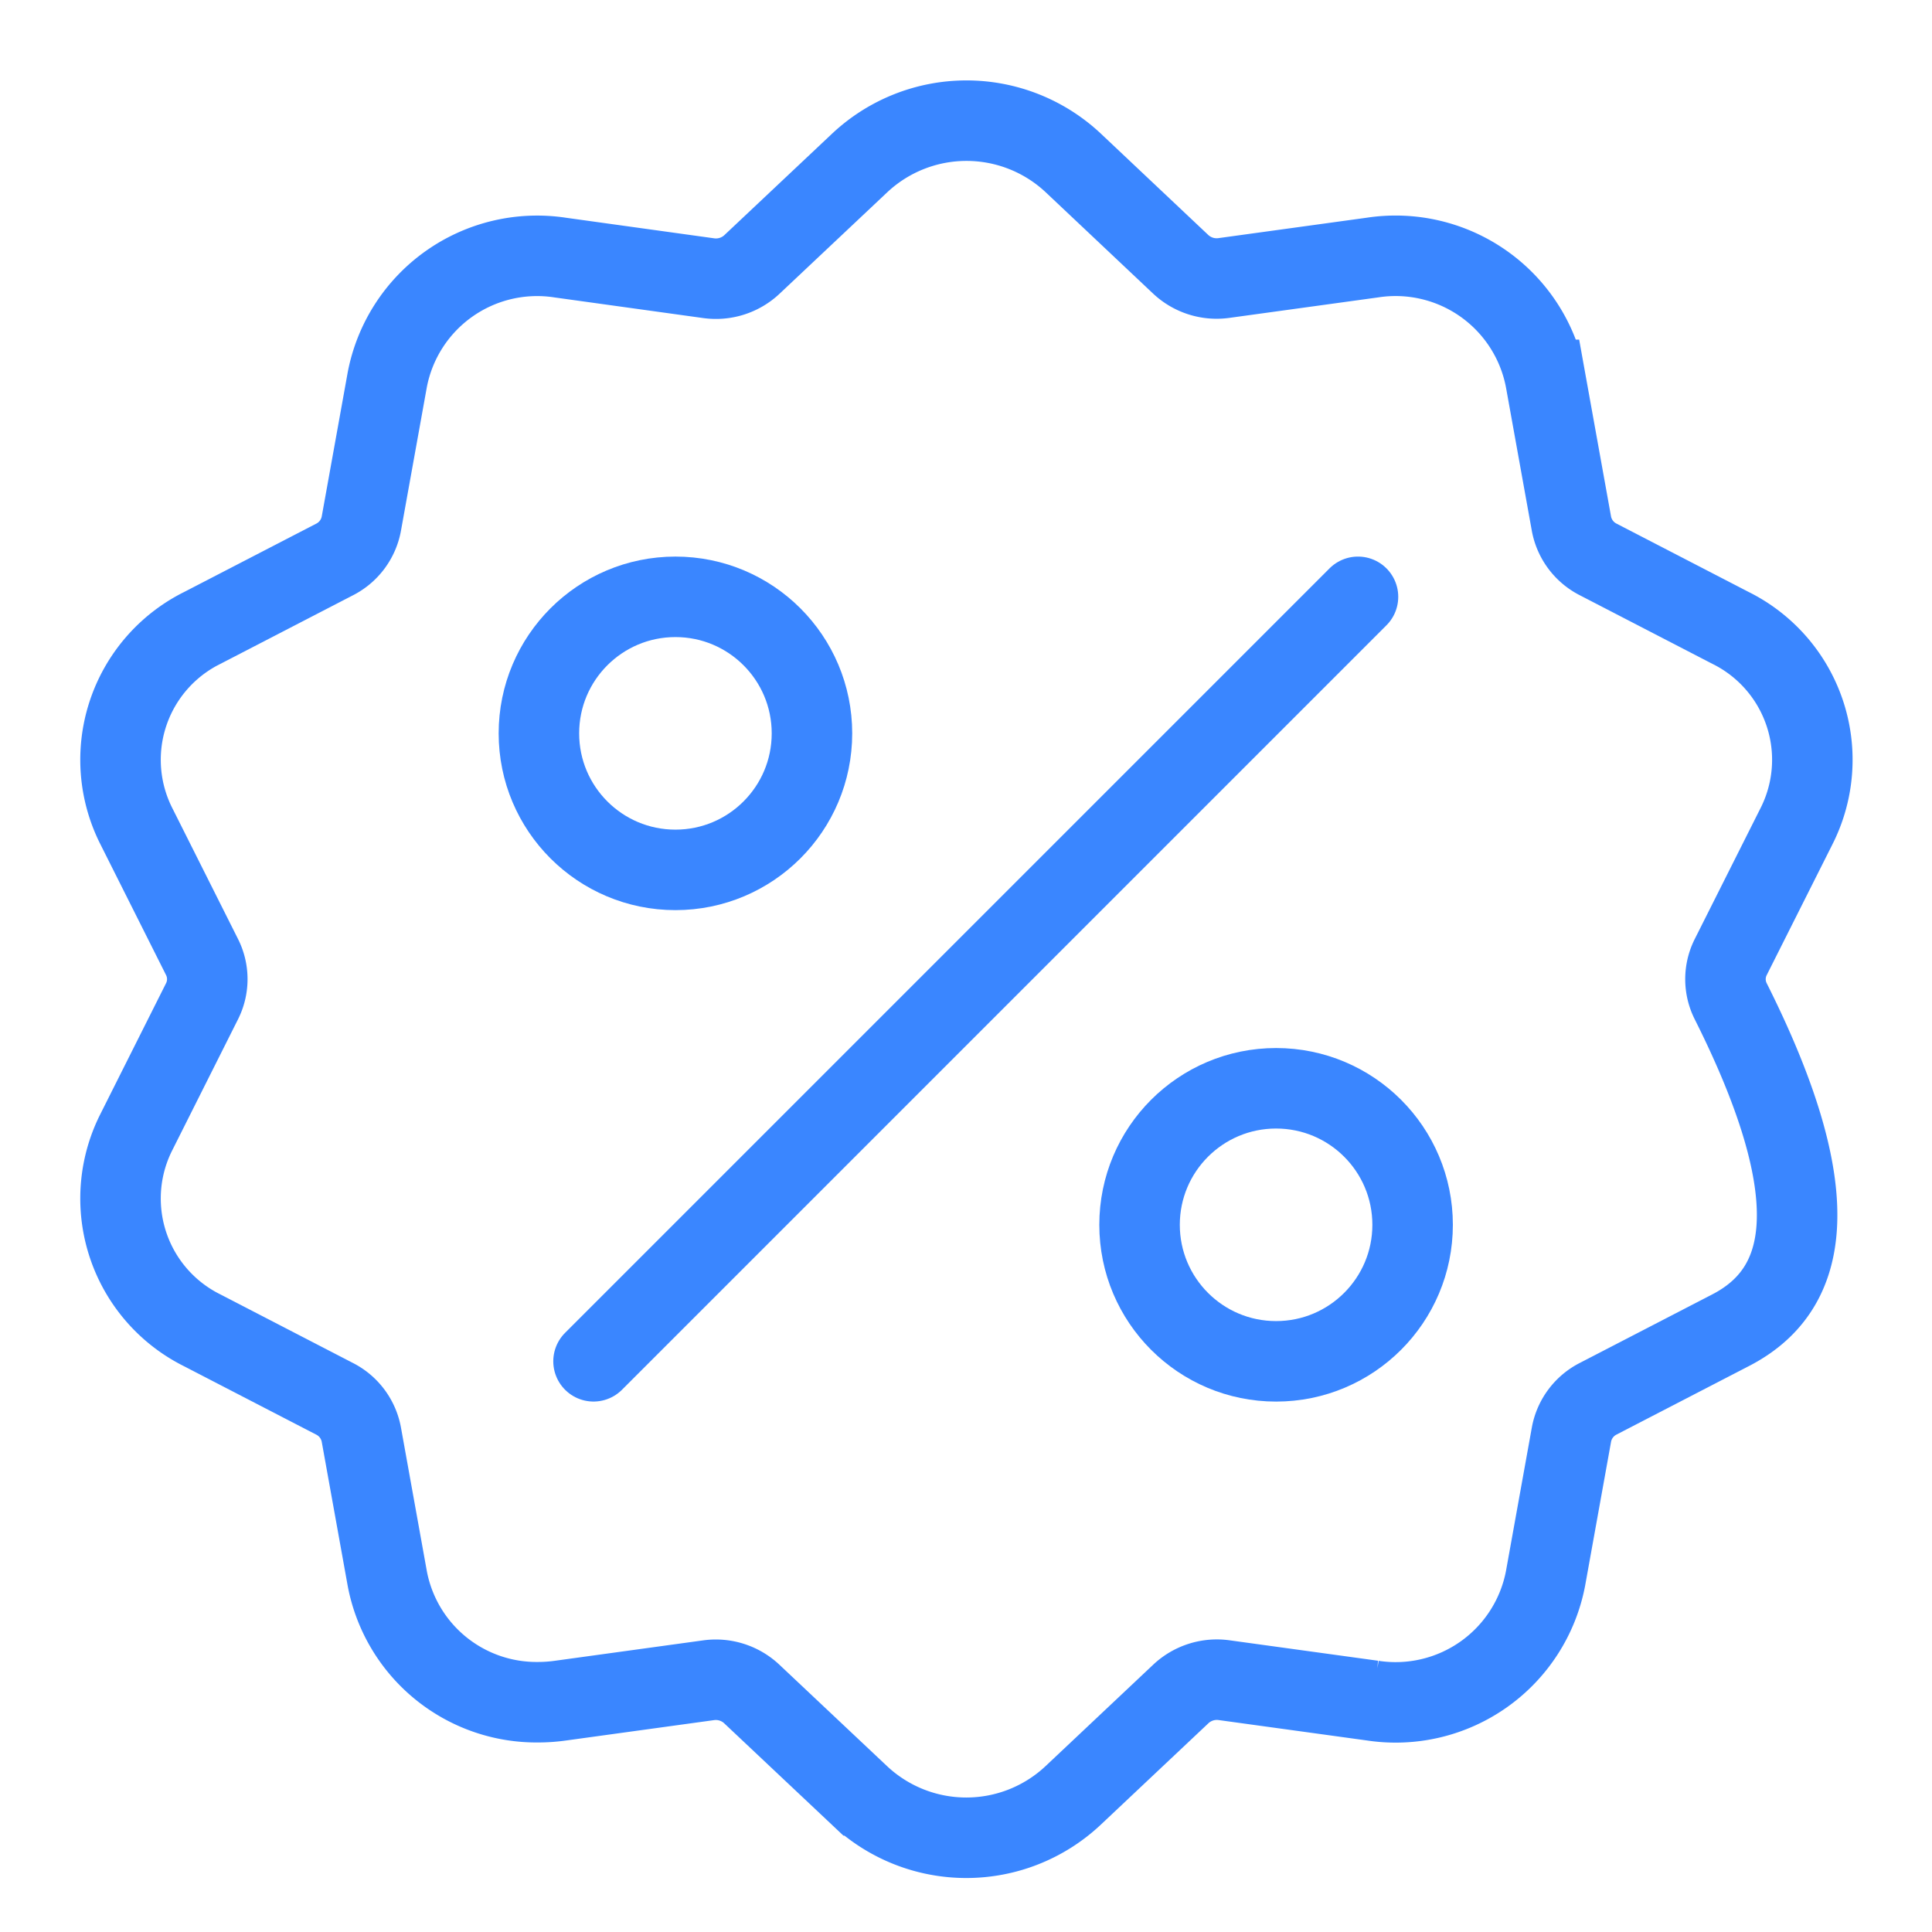 <svg xmlns="http://www.w3.org/2000/svg" xmlns:xlink="http://www.w3.org/1999/xlink" width="48" height="48" viewBox="0 0 48 48">
  <defs>
    <clipPath id="clip-path">
      <rect x="2" y="2" width="48" height="48" fill="none"/>
    </clipPath>
  </defs>
  <g id="Scroll_Group_115" data-name="Scroll Group 115" transform="translate(-2 -2)" clip-path="url(#clip-path)" style="mix-blend-mode: normal;isolation: isolate">
    <g id="Group_1040" data-name="Group 1040" transform="translate(-5811.896 -10046.915)">
      <g id="discount_1_" data-name="discount (1)" transform="translate(5816.892 10051.913)">
        <g id="Group_1035" data-name="Group 1035" transform="translate(0 0)">
          <g id="Group_1034" data-name="Group 1034" transform="translate(0 0)">
            <path id="Path_720" data-name="Path 720" d="M50.364,21.88a1.221,1.221,0,0,1,0-1.105L52,17.52A3.657,3.657,0,0,0,50.357,12.6l-3.286-1.7a1.253,1.253,0,0,1-.667-.894l-.643-3.568a3.792,3.792,0,0,0-4.3-3.039l-3.683.507A1.306,1.306,0,0,1,36.7,3.569L34.03,1.05a3.876,3.876,0,0,0-5.31,0L26.046,3.569a1.306,1.306,0,0,1-1.079.342L21.284,3.4a3.791,3.791,0,0,0-4.3,3.039l-.643,3.568a1.253,1.253,0,0,1-.667.894l-3.286,1.7a3.657,3.657,0,0,0-1.641,4.918l1.634,3.255a1.221,1.221,0,0,1,0,1.105l-1.634,3.255a3.657,3.657,0,0,0,1.641,4.918l3.286,1.7a1.253,1.253,0,0,1,.667.894l.643,3.568a3.773,3.773,0,0,0,3.749,3.077,4.01,4.01,0,0,0,.547-.038l3.683-.507a1.305,1.305,0,0,1,1.079.342l2.674,2.519a3.876,3.876,0,0,0,5.309,0L36.7,39.086a1.307,1.307,0,0,1,1.079-.342l3.683.507a3.791,3.791,0,0,0,4.3-3.039l.643-3.568a1.253,1.253,0,0,1,.667-.894l3.286-1.7C52.187,29.107,52.907,26.947,50.364,21.88Z" transform="translate(-10.359 0.002)" fill="none" stroke="#3a86ff" stroke-width="2"/>
          </g>
        </g>
      </g>
      <g id="Group_1036" data-name="Group 1036" transform="translate(5827.285 10063.743)">
        <circle id="layer2" cx="3.392" cy="3.392" r="3.392" transform="translate(0 0)" fill="none" stroke="#3a86ff" stroke-linecap="round" stroke-linejoin="round" stroke-width="2"/>
        <circle id="layer2-2" data-name="layer2" cx="3.392" cy="3.392" r="3.392" transform="translate(14.923 12.21)" fill="none" stroke="#3a86ff" stroke-linecap="round" stroke-linejoin="round" stroke-width="2"/>
        <path id="layer2-3" data-name="layer2" d="M36.993,18,18,36.993" transform="translate(-16.643 -18)" fill="none" stroke="#3a86ff" stroke-linecap="round" stroke-linejoin="round" stroke-width="2"/>
      </g>
    </g>
  </g>
</svg>
